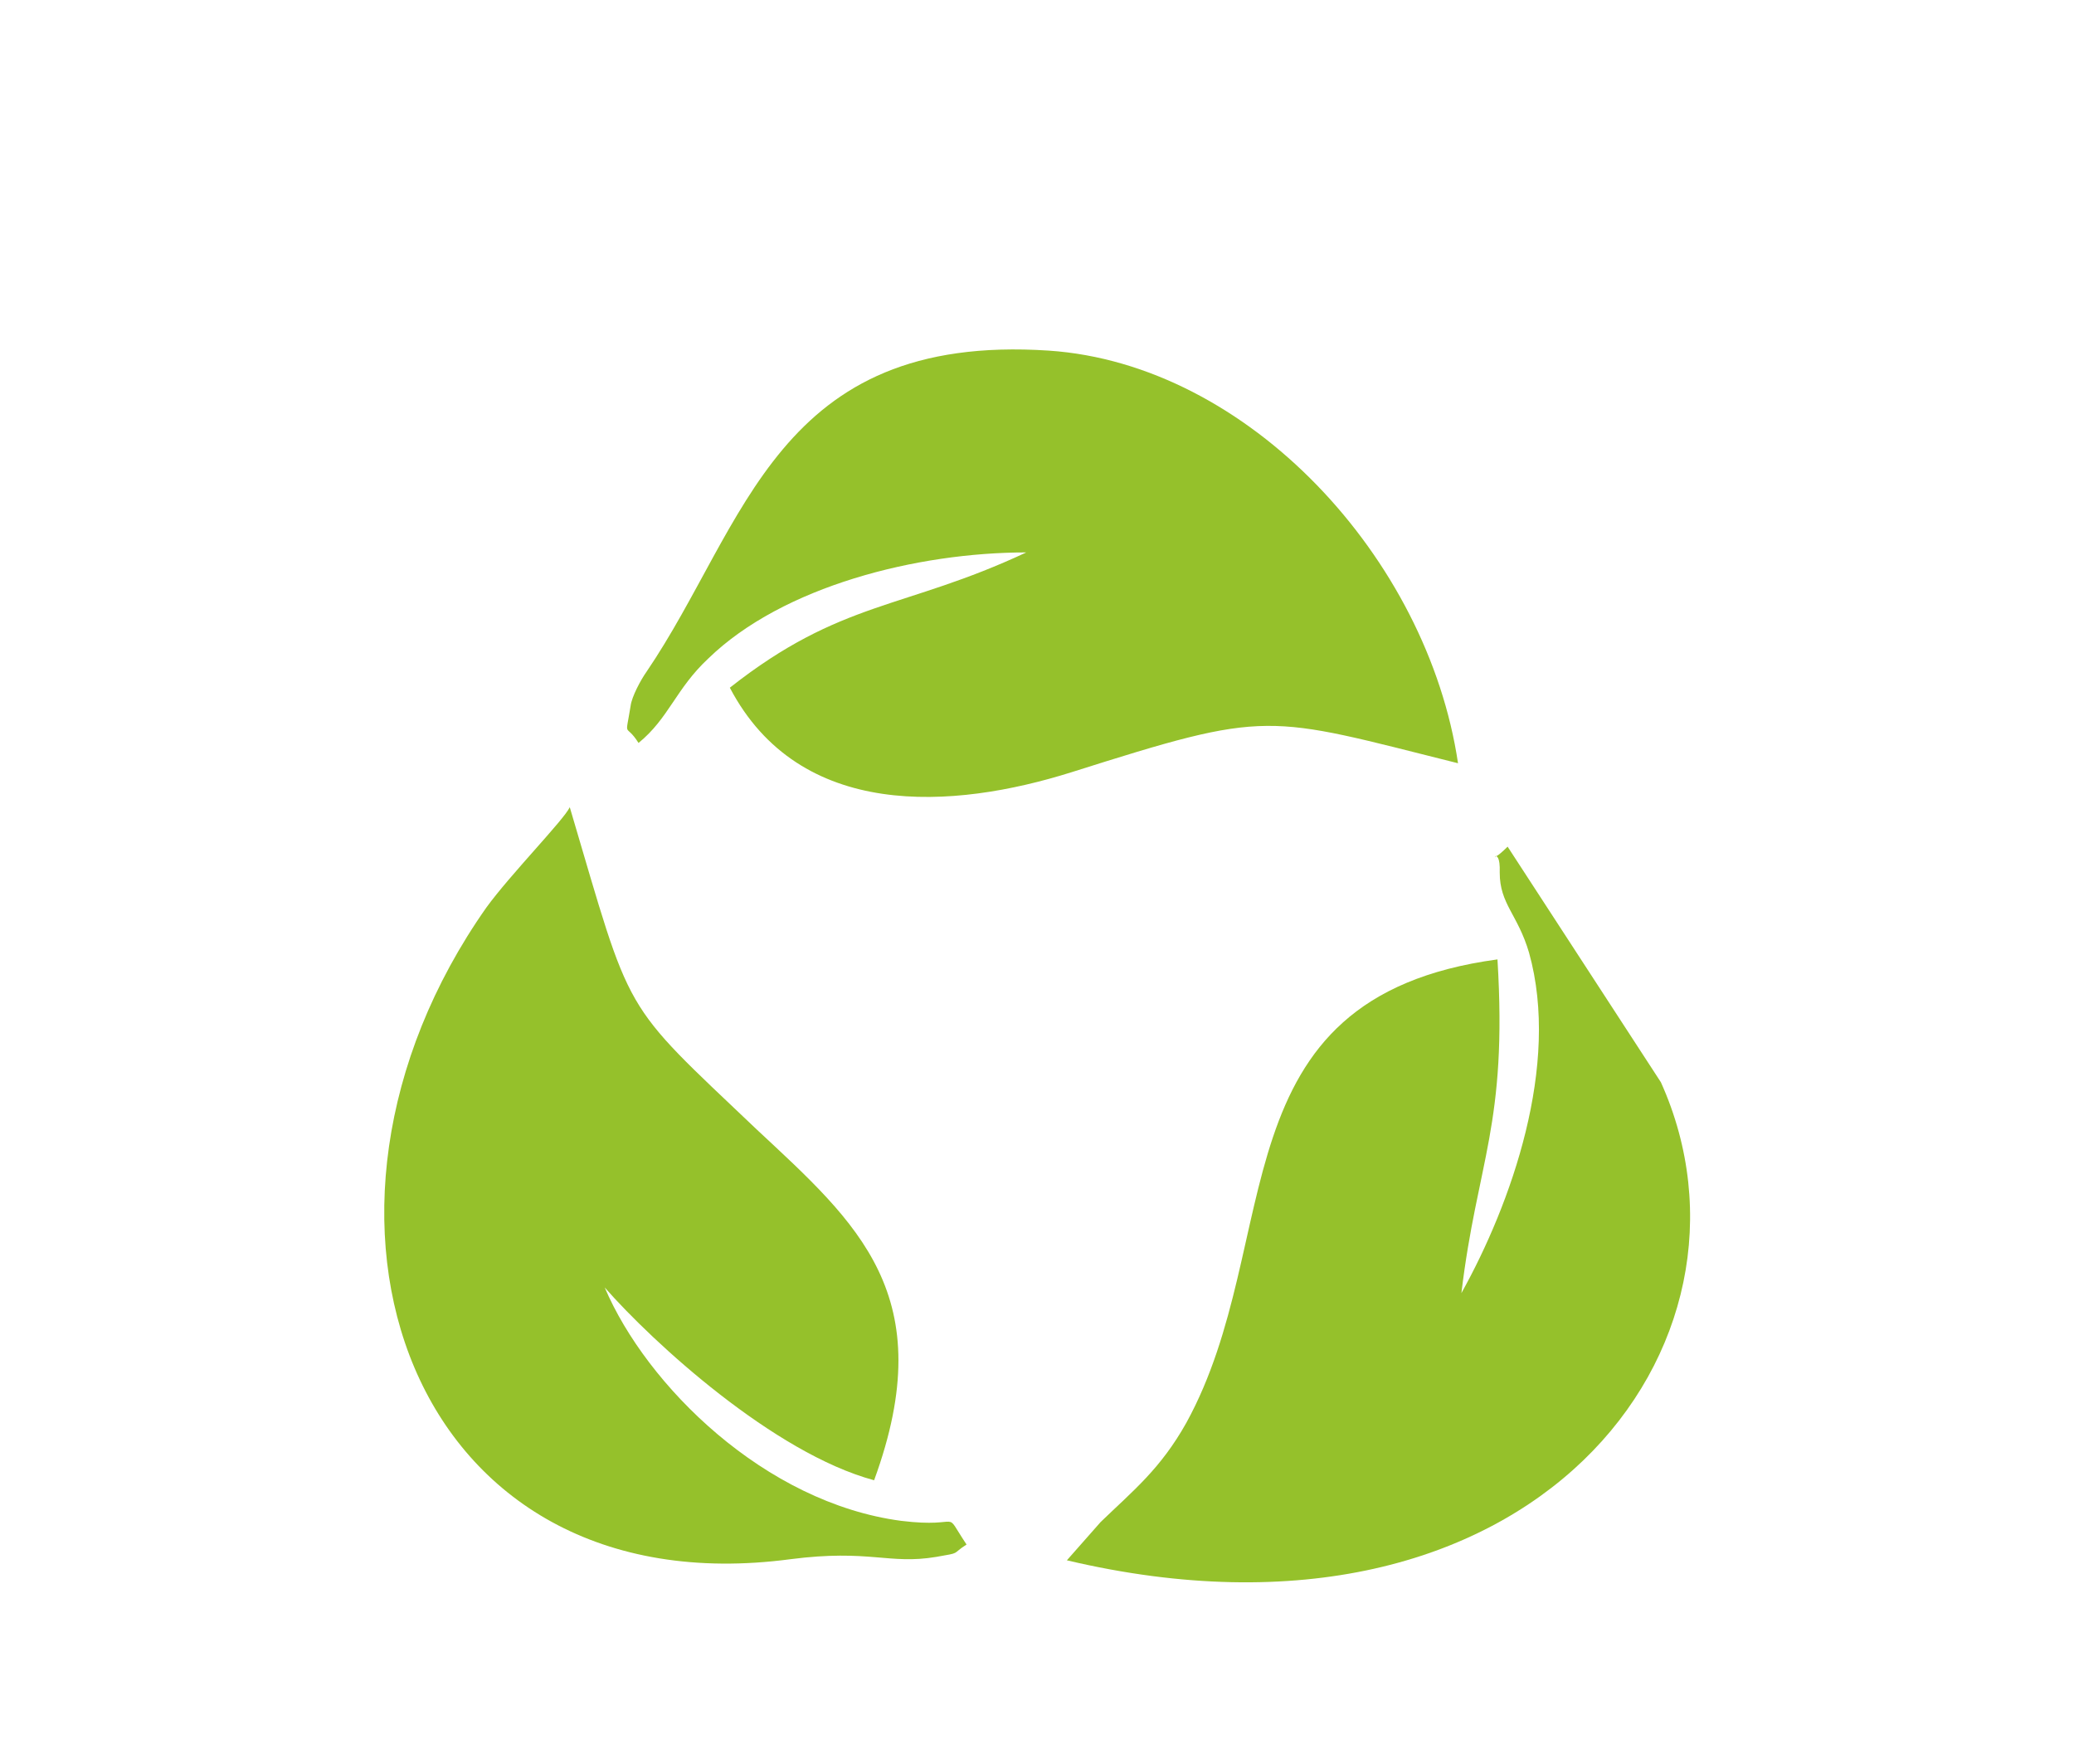 <?xml version="1.0" encoding="UTF-8"?>
<!DOCTYPE svg PUBLIC "-//W3C//DTD SVG 1.1//EN" "http://www.w3.org/Graphics/SVG/1.1/DTD/svg11.dtd">
<!-- Creator: CorelDRAW 2021 (64-Bit) -->
<svg xmlns="http://www.w3.org/2000/svg" xml:space="preserve" width="87px" height="74px" version="1.1" shape-rendering="geometricPrecision" text-rendering="geometricPrecision" image-rendering="optimizeQuality" fill-rule="evenodd" clip-rule="evenodd"
viewBox="0 0 18270 15650"
 xmlns:xlink="http://www.w3.org/1999/xlink"
 xmlns:xodm="http://www.corel.com/coreldraw/odm/2003">
 <g id="Layer_x0020_1">
  <g id="_2936979091408">
   <path fill="#95C12B" d="M5600 6590c270,-220 330,-480 620,-750 660,-640 1850,-940 2820,-940 -1090,510 -1640,420 -2630,1200 620,1180 1980,1080 3030,750 1770,-560 1710,-510 3430,-80 -270,-1820 -1860,-3540 -3630,-3660 -2420,-160 -2680,1540 -3570,2850 -50,70 -130,220 -140,300 -50,310 -50,140 70,330z"/>
   <path fill="#95C12B" d="M8510 13700c-220,-330 -10,-140 -580,-210 -1210,-160 -2260,-1200 -2630,-2070 430,490 1500,1470 2390,1710 600,-1640 -150,-2280 -1040,-3110 -1220,-1160 -1100,-970 -1660,-2860 -50,110 -530,600 -740,890 -1920,2730 -680,6230 2700,5780 700,-90 870,50 1290,-20 230,-40 130,-20 270,-110z"/>
   <path fill="#95C12B" d="M14670 9600l-1360 -2090c-210,210 -60,-60 -70,230 0,280 160,370 260,710 280,1000 -160,2230 -600,3020 140,-1170 410,-1490 320,-2960 -2520,340 -1870,2490 -2760,4110 -230,410 -470,600 -760,880l-300 340c4150,980 6310,-1930 5270,-4240z"/>
  </g>
  <rect fill="none" width="18270" height="15650"/>
 </g>
</svg>
